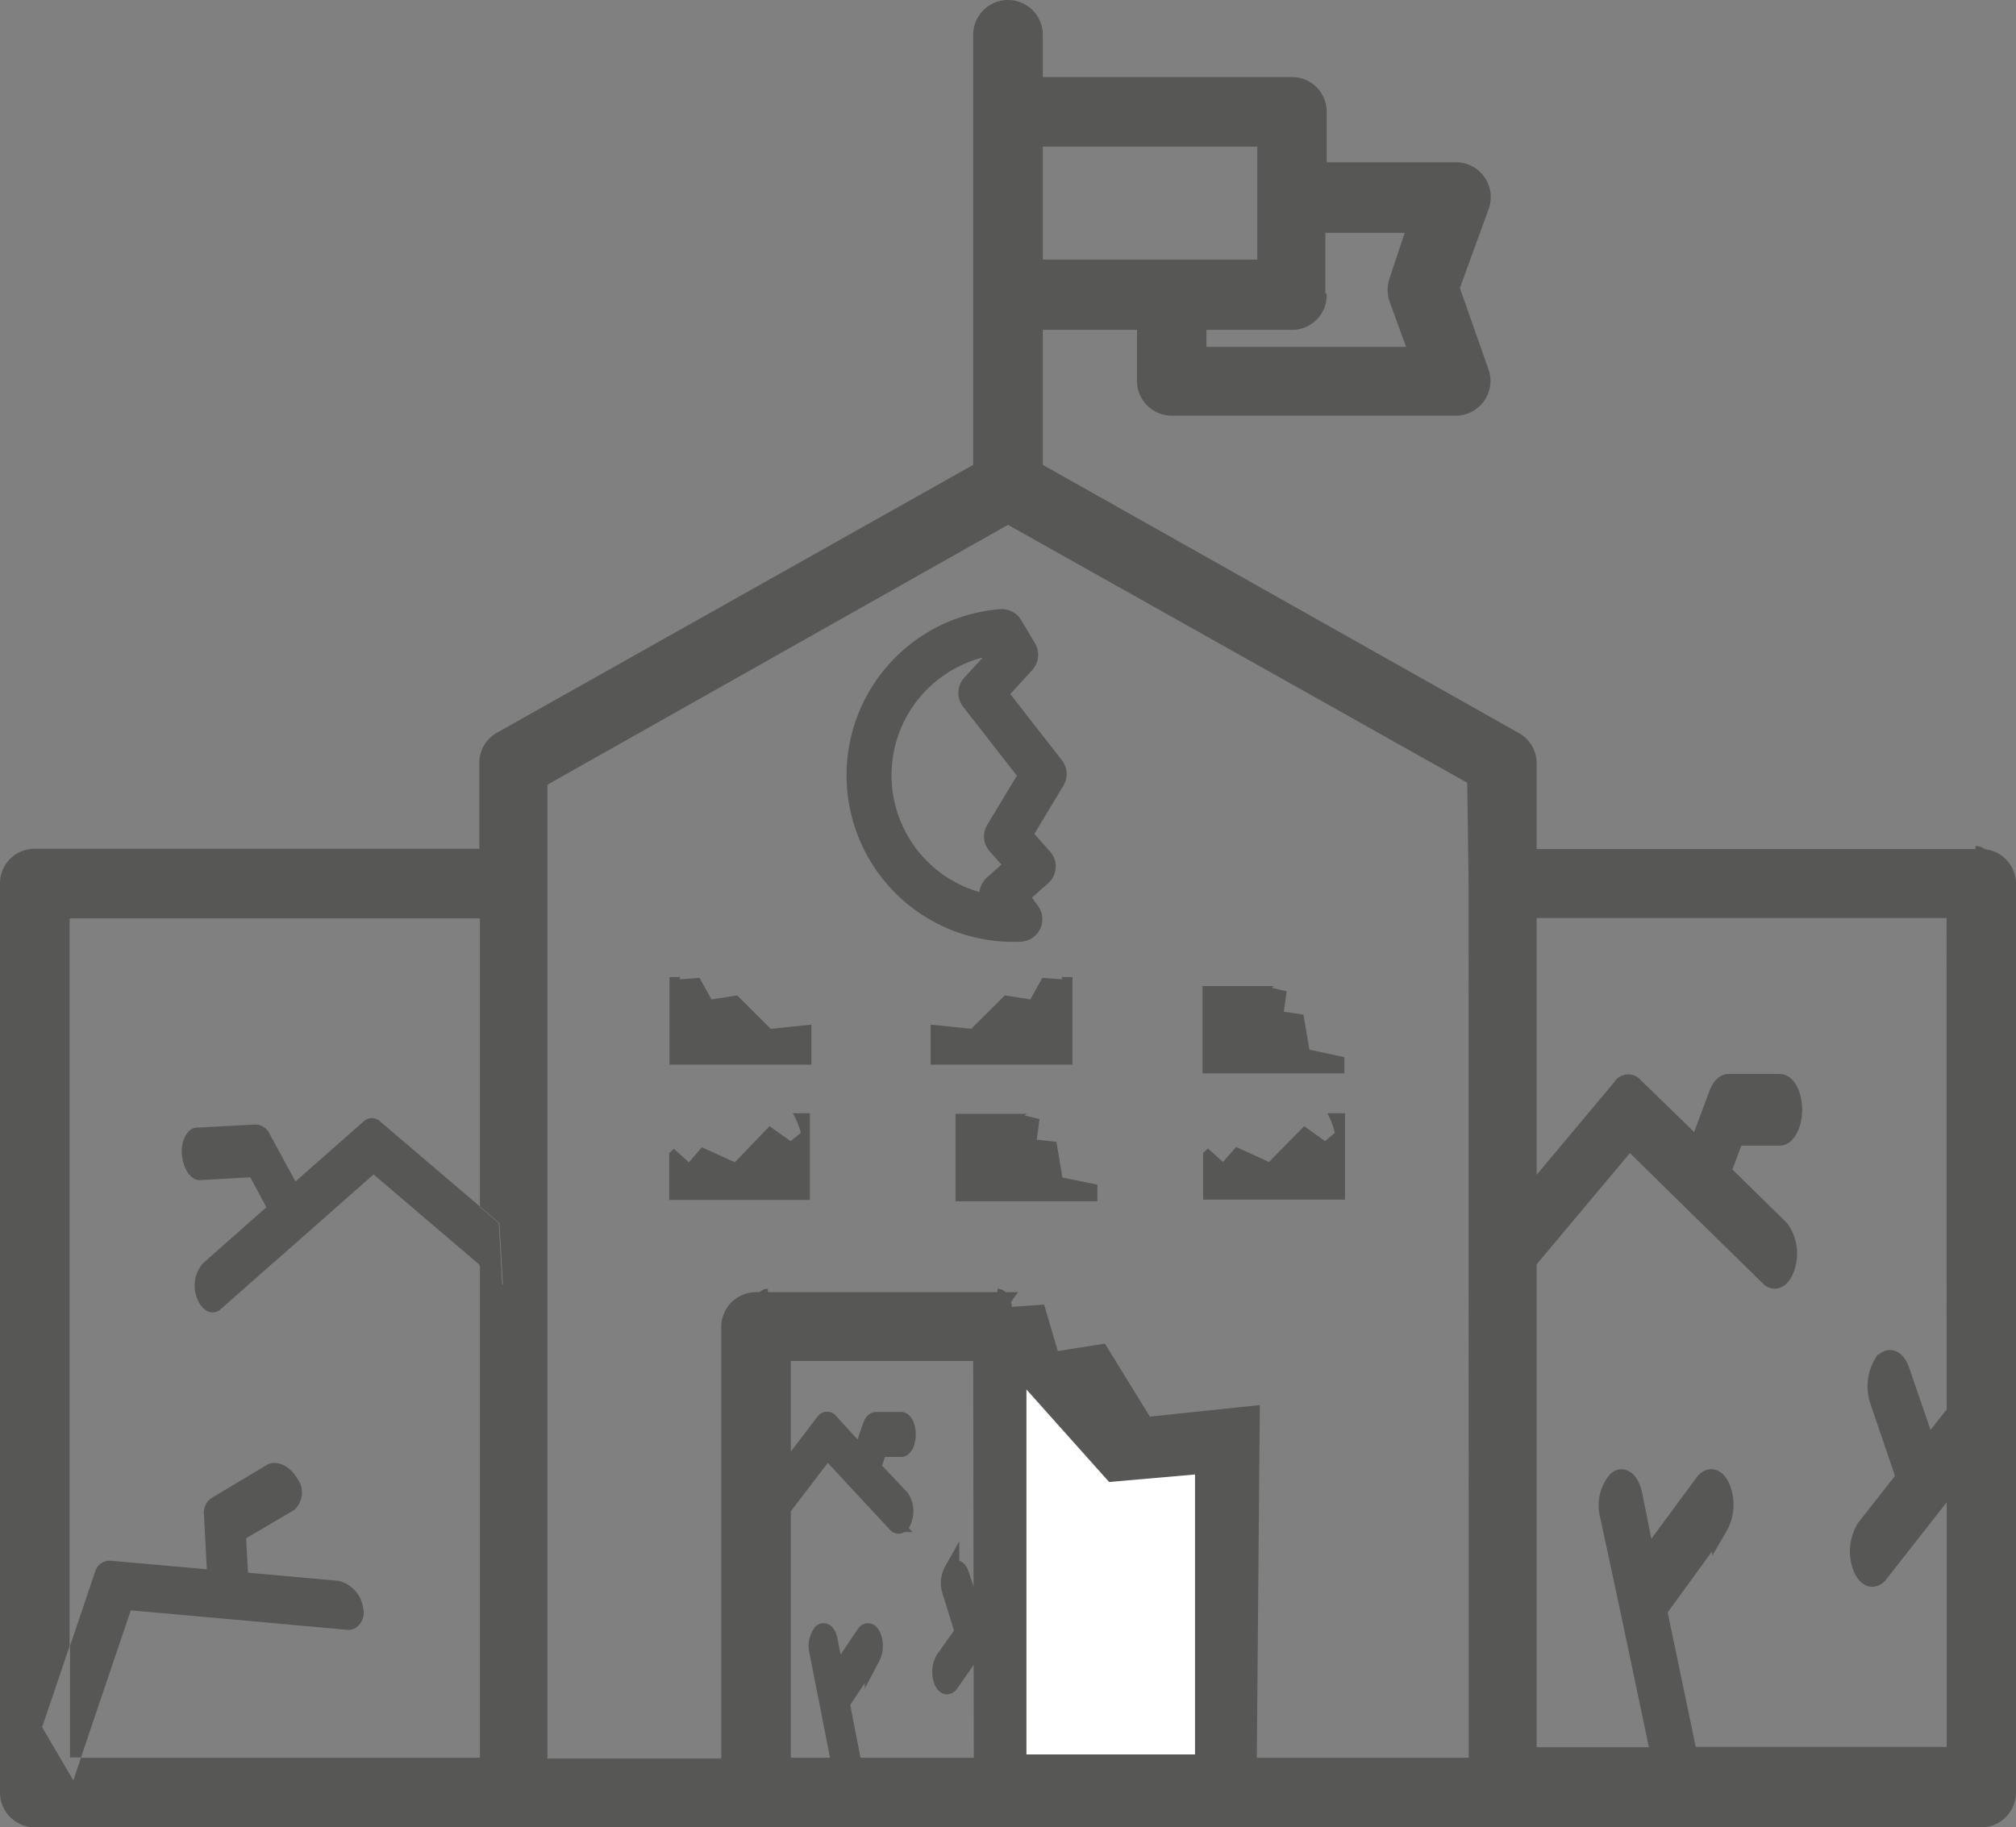 <svg xmlns="http://www.w3.org/2000/svg" viewBox="0 0 134.42 121.86"><rect x="0" y="0" width="134.42" height="121.86" fill="#808080" stroke="none"/><defs><style>.cls-1,.cls-3{fill:#575756;}.cls-1,.cls-4{stroke:#575756;}.cls-1{stroke-miterlimit:10;}.cls-2,.cls-4{fill:none;}.cls-4{stroke-linecap:round;stroke-linejoin:round;stroke-width:3px;}.cls-5{fill:#fff;}</style></defs><title>shools destroyed</title><g id="Layer_2" data-name="Layer 2"><g id="Capa_1" data-name="Capa 1"><path class="cls-1" d="M51.2,86.44c-.27,0-.48.45-.48,1v32.31c0,.56.21,1,.48,1H66.51c.27,0,.48-.45.48-1V87.45c0-.56-.21-1-.48-1h0m-.48,2v17.7L65,107.66,64.12,105c-.14-.47-.44-.61-.66-.3a1.77,1.77,0,0,0-.14,1.41l.84,2.72-1.28,1.8a1.79,1.79,0,0,0-.14,1.4c.09.3.25.46.4.46a.36.36,0,0,0,.27-.17L66,108.61v10.13H57.16l-1-5.15,2-3a1.78,1.78,0,0,0,.11-1.41c-.15-.46-.45-.57-.67-.25l-1.81,2.69-.44-2.25c-.1-.52-.38-.76-.62-.55a1.58,1.58,0,0,0-.27,1.33l.68,3.44h0l1,5.11H51.68V101.33l3.48-4.55,2.15,2.32h0l2.39,2.57a.31.31,0,0,0,.21.11c.18,0,.35-.2.43-.56a1.66,1.66,0,0,0-.21-1.36l-1.89-2,.41-1.2h1.43c.26,0,.48-.45.48-1s-.22-1-.48-1H58.41c-.16,0-.3.16-.39.42l-.64,1.87-2-2.18a.28.28,0,0,0-.47,0l-3.2,4.19V88.47"></path><path class="cls-2" d="M67.21,46.77a5.08,5.08,0,1,0,5.1,5.1h0A5.1,5.1,0,0,0,67.21,46.77Z"></path><path class="cls-2" d="M20.07,82.57h0L14.71,87.3a.81.81,0,0,1-.5.22c-.41,0-.82-.3-1.06-.89a2.27,2.27,0,0,1,.37-2.38l4.23-3.74-1.07-2-3.34.19c-.62,0-1.17-.72-1.22-1.69s.41-1.77,1-1.81L17.07,75a1.09,1.09,0,0,1,.95.67l1.68,3.13,4.54-4a.8.8,0,0,1,1.11,0L32,80.46V61.25H4.64v48.53l1.69-5a1,1,0,0,1,1-.68l6.43.57L13.6,101a1.2,1.2,0,0,1,.5-1.14l3.74-2.19c.6-.35,1.48,0,2,.88a1.56,1.56,0,0,1-.2,2.14l-3.19,1.87.13,2.3,6,.54a2.13,2.13,0,0,1,1.66,1.76,1.25,1.25,0,0,1-.48,1.38.93.93,0,0,1-.58.13L15.56,108h0l-6.83-.61L5.4,117.22H32V84.37L24.9,78.31Z"></path><path class="cls-2" d="M80.44,23.08H93.79l-1.09-3a2.44,2.44,0,0,1,0-1.6l1-3H88.37v4l.09.09A2.31,2.31,0,0,1,86.15,22H80.44Z"></path><path class="cls-2" d="M67.21,35,36.5,52.33v64.89H48.09V88.44a2.32,2.32,0,0,1,2.32-2.32H67.89A11.53,11.53,0,0,1,82.2,83.05c5.58,2.73,8.16,9,6,14.35l-2.14,0-1.42-3.74L84,93.7l-.16,23.52H97.92V58.91l-.09-6.67ZM52.82,71H43.55V66.35h9.27Zm19,10.8H62.58V77.15h9.27Zm0-10.8H62.58V66.35h9.27Zm-4.62-9.43a9.72,9.72,0,1,1,9.69-9.74A9.71,9.71,0,0,1,67.23,61.56ZM90.87,81.79H81.6V77.15h9.27Zm0-10.8H81.6V66.35h9.27Z"></path><rect class="cls-2" x="69.53" y="9.78" width="14.3" height="7.53"></rect><rect class="cls-2" x="52.73" y="90.76" width="12.17" height="26.47"></rect><path class="cls-3" d="M132.1,56.62H102.46V50.89a2.31,2.31,0,0,0-1.18-2L69.53,31V22h6.28V25.4a2.32,2.32,0,0,0,2.32,2.32H97.06a2.32,2.32,0,0,0,2.32-2.32,2.39,2.39,0,0,0-.14-.79l-1.9-5.4,1.92-5.28a2.32,2.32,0,0,0-2.17-3.11H88.46V7.46a2.31,2.31,0,0,0-2.31-2.32H69.53V2.32a2.32,2.32,0,0,0-4.64,0V31L33.14,48.86a2.3,2.3,0,0,0-1.18,2V56.6H2.32A2.31,2.31,0,0,0,0,58.91v60.63a2.32,2.32,0,0,0,2.32,2.32H132.1a2.32,2.32,0,0,0,2.32-2.32V58.94A2.32,2.32,0,0,0,132.1,56.62Zm-43.64-37-.09-.09v-4h5.29l-1,3a2.44,2.44,0,0,0,0,1.6l1.09,3H80.44V22h5.71A2.31,2.31,0,0,0,88.46,19.63ZM69.53,9.78h14.3v7.53H69.53ZM32,117.22H5.4l-.51,1.51-2.08-3.55,1.83-5.4V61.25H32V80.46l1.3,1.11.23,4.11L32,84.37Zm32.93,0H52.73V90.76H64.89Zm33,0H83.8L84,93.7l-7.33.77-3-4.87-3.14.5L69.62,87l-2.42.17a10.41,10.41,0,0,1,.69-1H50.41a2.32,2.32,0,0,0-2.32,2.32v28.78H36.5V52.33L67.21,35l30.62,17.2.09,6.67Zm31.87,0H102.46v-56h27.33Z"></path><path class="cls-3" d="M15.55,108h0l7.59.69a.93.93,0,0,0,.58-.13,1.25,1.25,0,0,0,.48-1.38,2.13,2.13,0,0,0-1.66-1.76l-6-.54-.13-2.3,3.19-1.87a1.56,1.56,0,0,0,.2-2.14c-.49-.84-1.37-1.23-2-.88L14.1,99.9a1.2,1.2,0,0,0-.5,1.14l.19,3.61-6.43-.57a1,1,0,0,0-1,.68l-1.69,5v7.44H5.4l3.32-9.81Z"></path><path class="cls-3" d="M25.35,74.79a.8.8,0,0,0-1.11,0l-4.54,4L18,75.66a1.09,1.09,0,0,0-.95-.67l-3.92.21c-.62,0-1.09.85-1,1.81s.6,1.72,1.22,1.69l3.34-.19,1.07,2-4.23,3.74a2.27,2.27,0,0,0-.37,2.38c.24.59.65.92,1.06.89a.81.81,0,0,0,.5-.22l5.36-4.72h0l4.83-4.26L32,84.37V80.46Z"></path><polygon class="cls-3" points="33.26 81.57 31.96 80.46 31.96 84.37 33.48 85.68 33.26 81.57"></polygon><path class="cls-3" d="M52.71,76.1l-1.4-1L49,77.51l-2.2-1-.87,1-1-.9-.31.29v3.12H54V74.24H52.86a5.24,5.24,0,0,1,.54,1.31Z"></path><path class="cls-3" d="M88.35,76.1l-1.39-1-2.35,2.39-2.19-1-.88,1-1-.9-.32.29v3.12h9.46V74.24H88.5A4.89,4.89,0,0,1,89,75.55Z"></path><path class="cls-3" d="M70.44,76.15,69.13,76l.18-1.37-1-.24.15-.11H63.71v5.83h9.46V79l-2.33-.47Z"></path><path class="cls-3" d="M86.91,67.66l-1.31-.19.19-1.36-1-.24.15-.11H80.18v5.82h9.46V70.5L87.31,70Z"></path><path class="cls-3" d="M49.15,66.38l-1.71.27-.8-1.44-1.34.1.07-.15h-.73V71H54.1V68.33l-2.71.28Z"></path><path class="cls-3" d="M67,66.38l1.7.27.8-1.44,1.35.1-.08-.15h.74V71H62.05V68.33l2.71.28Z"></path><path class="cls-4" d="M66.8,42.12A9.61,9.61,0,0,0,68,61.3l-1.2-1.66,2.09-1.86-1.78-2,2.51-4.16L65.4,46.21l2.32-2.54Z"></path><path class="cls-1" d="M100.53,56.92c-.54,0-1,.85-1,1.89v60.07c0,1.05.44,1.89,1,1.89h31.19c.54,0,1-.84,1-1.89V58.81c0-1-.44-1.89-1-1.89h0m-1,3.78V93.62l-2.17,2.77-1.72-5c-.29-.88-.9-1.12-1.36-.55a3.11,3.11,0,0,0-.28,2.62l1.72,5.06-2.62,3.34a3.11,3.11,0,0,0-.27,2.62c.19.54.5.84.82.84a.72.72,0,0,0,.54-.31l5.34-6.81V117H112.66l-2-9.59,4-5.5a3.12,3.12,0,0,0,.24-2.63c-.31-.85-.92-1.06-1.37-.46l-3.69,5L109,99.65c-.21-1-.78-1.43-1.28-1a2.73,2.73,0,0,0-.53,2.47l1.37,6.39h0l2,9.51h-9V84.61l7.08-8.45,4.38,4.3h0l4.87,4.77a.63.63,0,0,0,.44.21c.36,0,.7-.38.87-1a2.9,2.9,0,0,0-.42-2.54l-3.85-3.78.83-2.22h2.9c.54,0,1-.85,1-1.89s-.44-1.89-1-1.89h-3.4c-.32,0-.61.29-.8.78l-1.3,3.48-4.12-4a.6.6,0,0,0-1,.08l-6.52,7.78V60.7"></path><polyline class="cls-5" points="68.44 117 79.68 117 79.68 98.33 73.95 98.83 68.44 92.66"></polyline></g></g></svg>